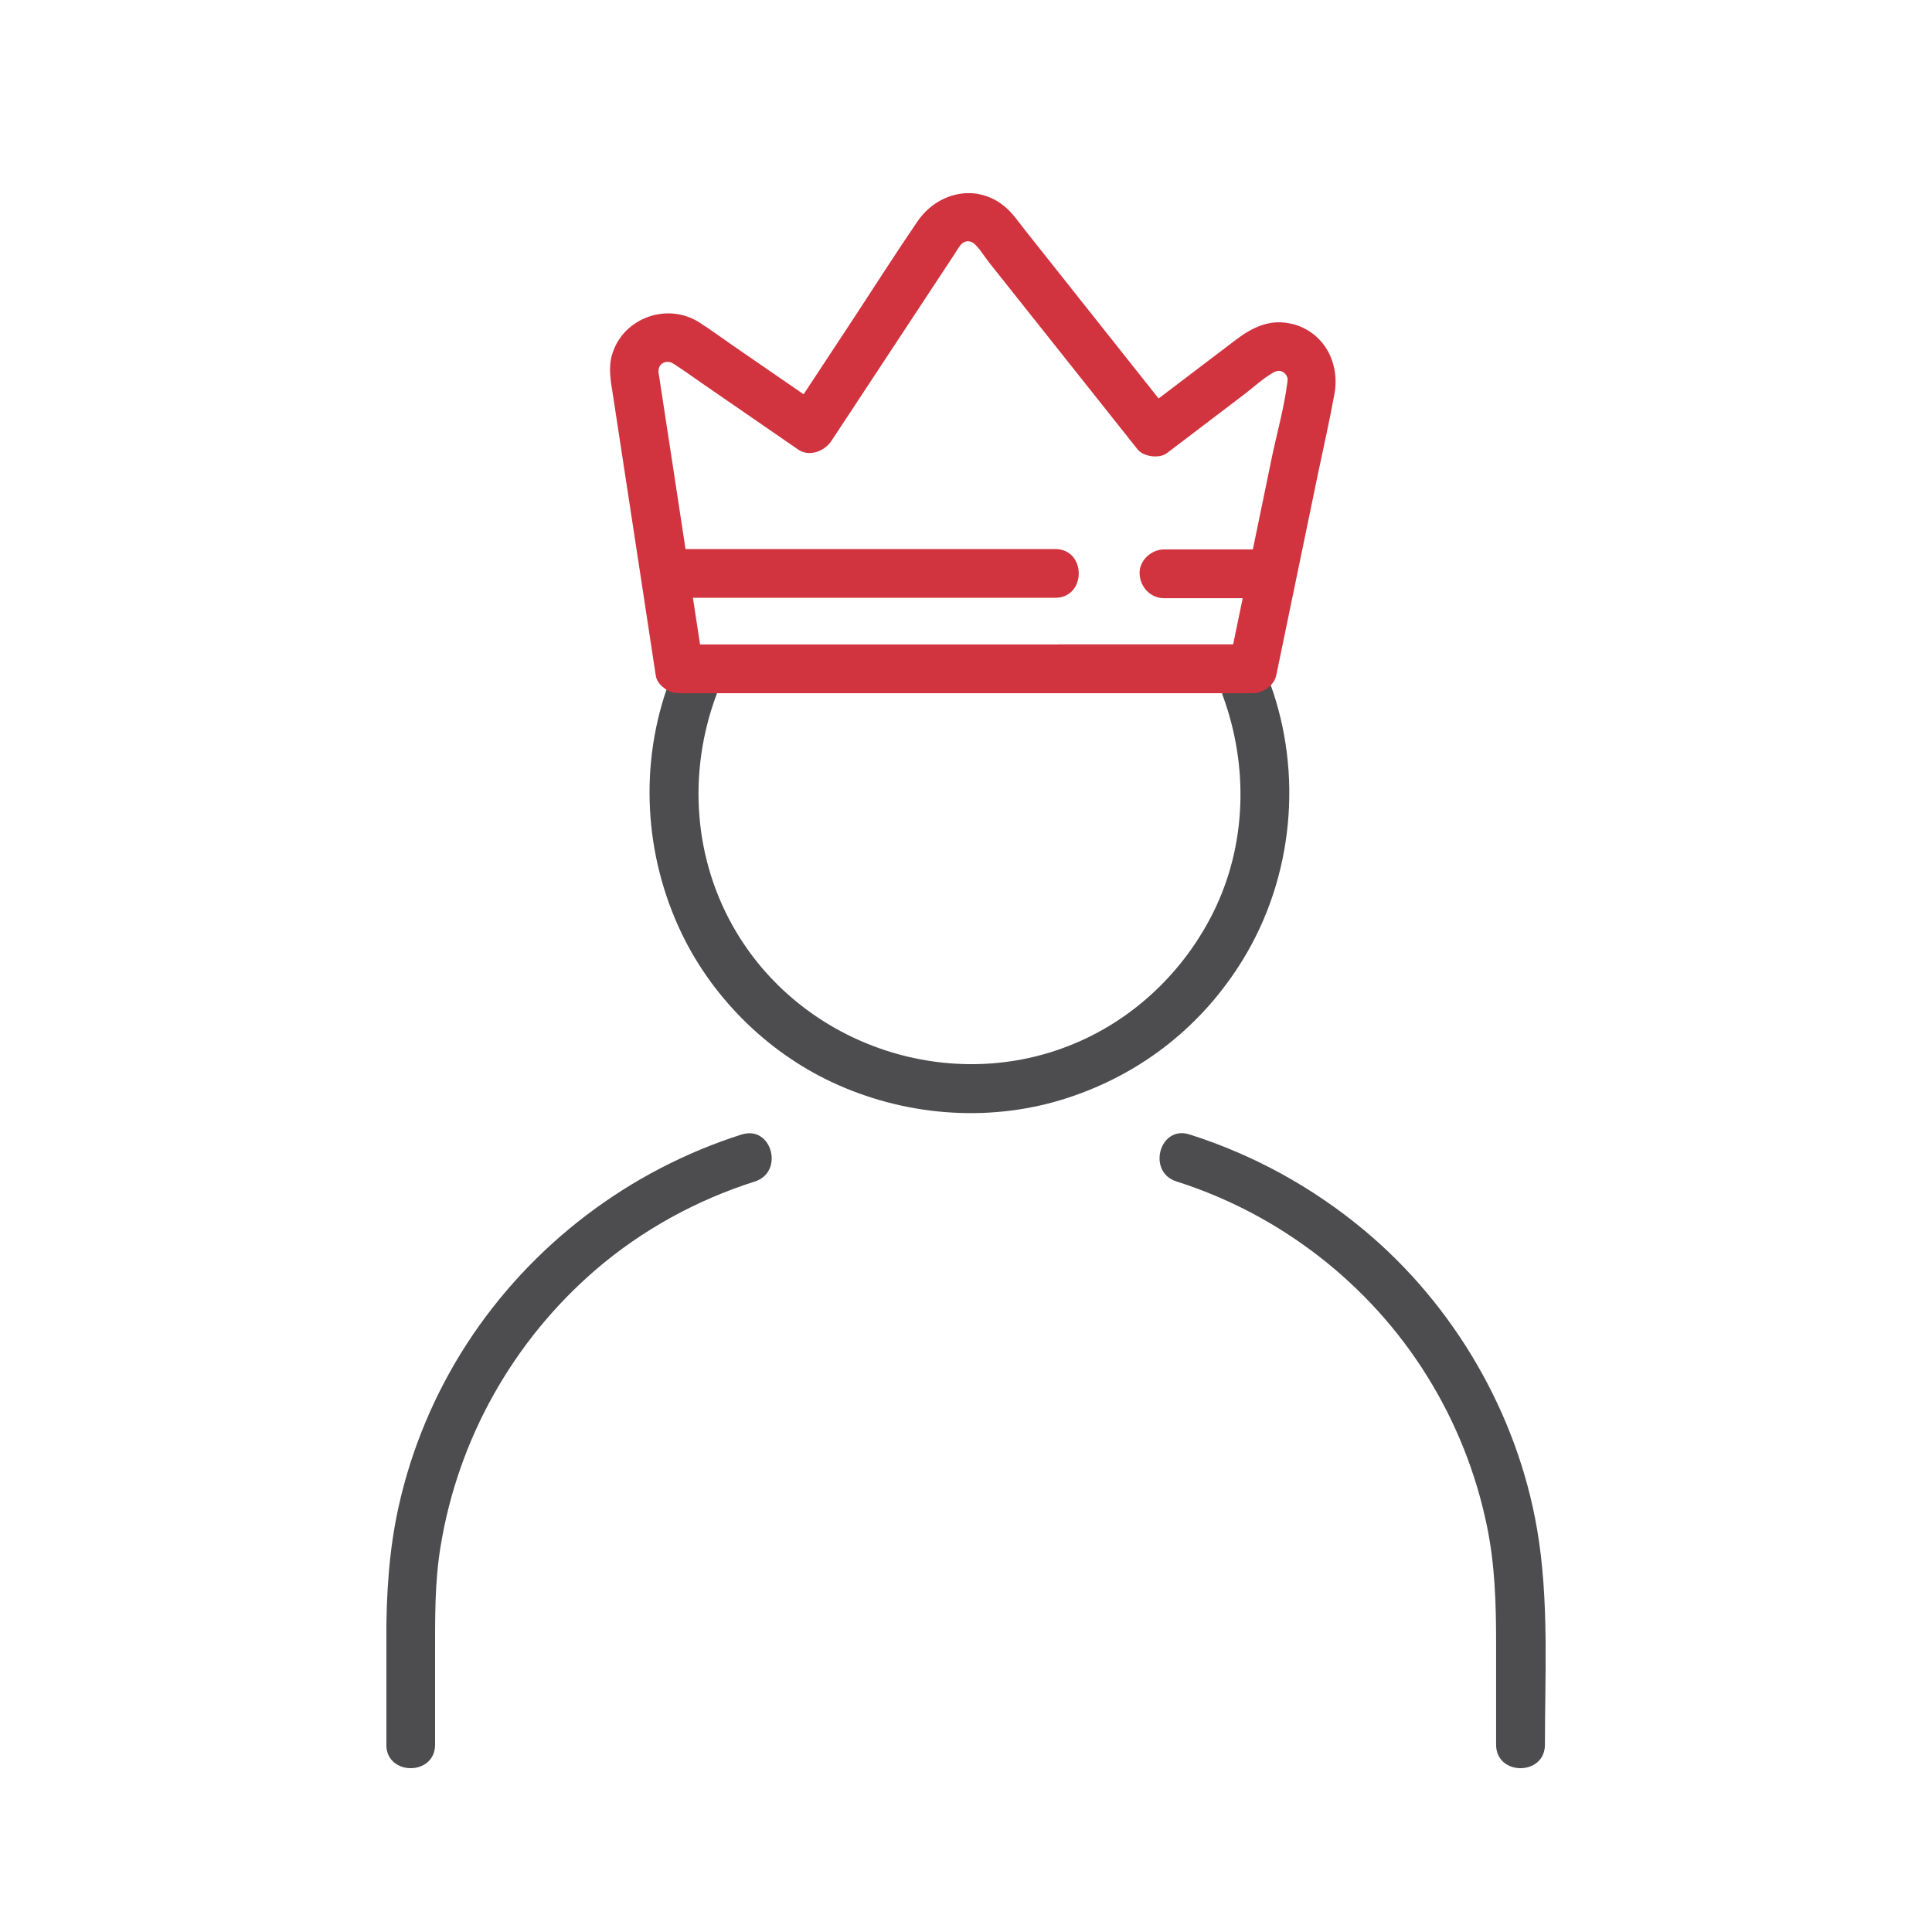 <?xml version="1.0" encoding="UTF-8"?>
<svg xmlns="http://www.w3.org/2000/svg" width="40" height="40" viewBox="0 0 40 40" fill="none">
  <rect width="40" height="40" fill="white"></rect>
  <g clip-path="url(#clip0_1_166)">
    <path d="M25.322 14.418C25.85 15.868 25.811 17.494 25.122 18.885C24.522 20.094 23.508 21.074 22.261 21.599C19.706 22.681 16.66 21.672 15.243 19.295C14.354 17.804 14.231 15.995 14.837 14.374C14.932 14.117 14.73 13.82 14.483 13.752C14.201 13.675 13.958 13.849 13.861 14.105C13.226 15.803 13.332 17.707 14.118 19.336C14.785 20.716 15.967 21.858 17.372 22.472C18.859 23.125 20.565 23.236 22.115 22.727C23.665 22.218 24.912 21.211 25.737 19.861C26.776 18.16 26.978 16.019 26.297 14.15C26.204 13.893 25.953 13.721 25.674 13.796C25.427 13.865 25.227 14.16 25.32 14.418H25.322Z" fill="#4D4D4F"></path>
    <path d="M15.359 23.487C13.024 24.229 11.001 25.765 9.667 27.82C9.002 28.845 8.517 30.001 8.253 31.193C8.053 32.095 7.998 33.006 7.998 33.926V36.121C7.998 36.771 9.008 36.771 9.008 36.121V34.269C9.008 33.52 8.998 32.77 9.12 32.028C9.481 29.793 10.625 27.758 12.341 26.282C13.297 25.462 14.427 24.843 15.625 24.463C16.244 24.267 15.979 23.291 15.357 23.489L15.359 23.487Z" fill="#4D4D4F"></path>
    <path d="M24.358 24.461C26.495 25.138 28.352 26.575 29.538 28.477C30.139 29.439 30.559 30.492 30.787 31.602C30.951 32.398 30.975 33.196 30.975 34.005V36.121C30.975 36.771 31.986 36.771 31.986 36.121C31.986 34.637 32.075 33.119 31.822 31.652C31.41 29.263 30.112 27.032 28.253 25.478C27.182 24.584 25.957 23.909 24.627 23.487C24.007 23.289 23.74 24.265 24.358 24.461Z" fill="#4D4D4F"></path>
    <path d="M26.763 6.71C26.311 6.591 25.935 6.771 25.589 7.034C25.056 7.44 24.522 7.844 23.988 8.25C23.071 7.094 22.153 5.938 21.236 4.782C21.096 4.608 20.967 4.41 20.793 4.269C20.205 3.788 19.407 3.984 18.997 4.582C18.55 5.235 18.125 5.904 17.691 6.565C17.339 7.098 16.988 7.632 16.638 8.163C16.149 7.828 15.662 7.49 15.175 7.155C14.942 6.995 14.714 6.825 14.477 6.674C13.815 6.253 12.899 6.579 12.673 7.339C12.588 7.62 12.648 7.903 12.691 8.184C12.741 8.513 12.792 8.842 12.842 9.172C12.99 10.138 13.137 11.104 13.285 12.07C13.382 12.707 13.479 13.345 13.576 13.982C13.592 14.091 13.659 14.18 13.748 14.243C13.827 14.309 13.93 14.352 14.063 14.352H25.937C26.147 14.352 26.379 14.196 26.424 13.98C26.713 12.583 27.002 11.189 27.291 9.792C27.404 9.249 27.529 8.705 27.628 8.157C27.746 7.519 27.418 6.88 26.763 6.708V6.71ZM21.911 13.343H14.494L14.346 12.377H21.846C22.497 12.377 22.497 11.367 21.846 11.367H14.193C14.101 10.767 14.009 10.166 13.918 9.564C13.823 8.948 13.728 8.331 13.635 7.715C13.635 7.709 13.635 7.703 13.633 7.696C13.633 7.686 13.635 7.638 13.645 7.614C13.685 7.5 13.821 7.454 13.938 7.527C14.144 7.656 14.34 7.802 14.54 7.939C15.201 8.396 15.862 8.851 16.525 9.307C16.757 9.469 17.075 9.34 17.216 9.125C18.057 7.848 18.898 6.573 19.74 5.295C19.787 5.225 19.829 5.15 19.882 5.081C19.948 4.994 20.049 4.968 20.142 5.025C20.244 5.087 20.389 5.322 20.48 5.437C21.048 6.152 21.616 6.868 22.184 7.581L23.55 9.301C23.673 9.457 24.001 9.503 24.162 9.38C24.698 8.972 25.235 8.564 25.771 8.157C25.961 8.012 26.149 7.836 26.355 7.717C26.47 7.648 26.571 7.672 26.634 7.775C26.658 7.818 26.664 7.834 26.654 7.913C26.586 8.452 26.43 8.992 26.321 9.524C26.194 10.14 26.066 10.756 25.939 11.375H24.1C23.835 11.375 23.582 11.607 23.594 11.88C23.607 12.153 23.817 12.385 24.1 12.385H25.729C25.662 12.705 25.597 13.022 25.531 13.341H21.915L21.911 13.343Z" fill="#D1343F"></path>
  </g>
  <defs>
    <clipPath id="clip0_1_166">
      <rect width="24" height="32.608" fill="white" transform="translate(8 4)"></rect>
    </clipPath>
  </defs>
</svg>
